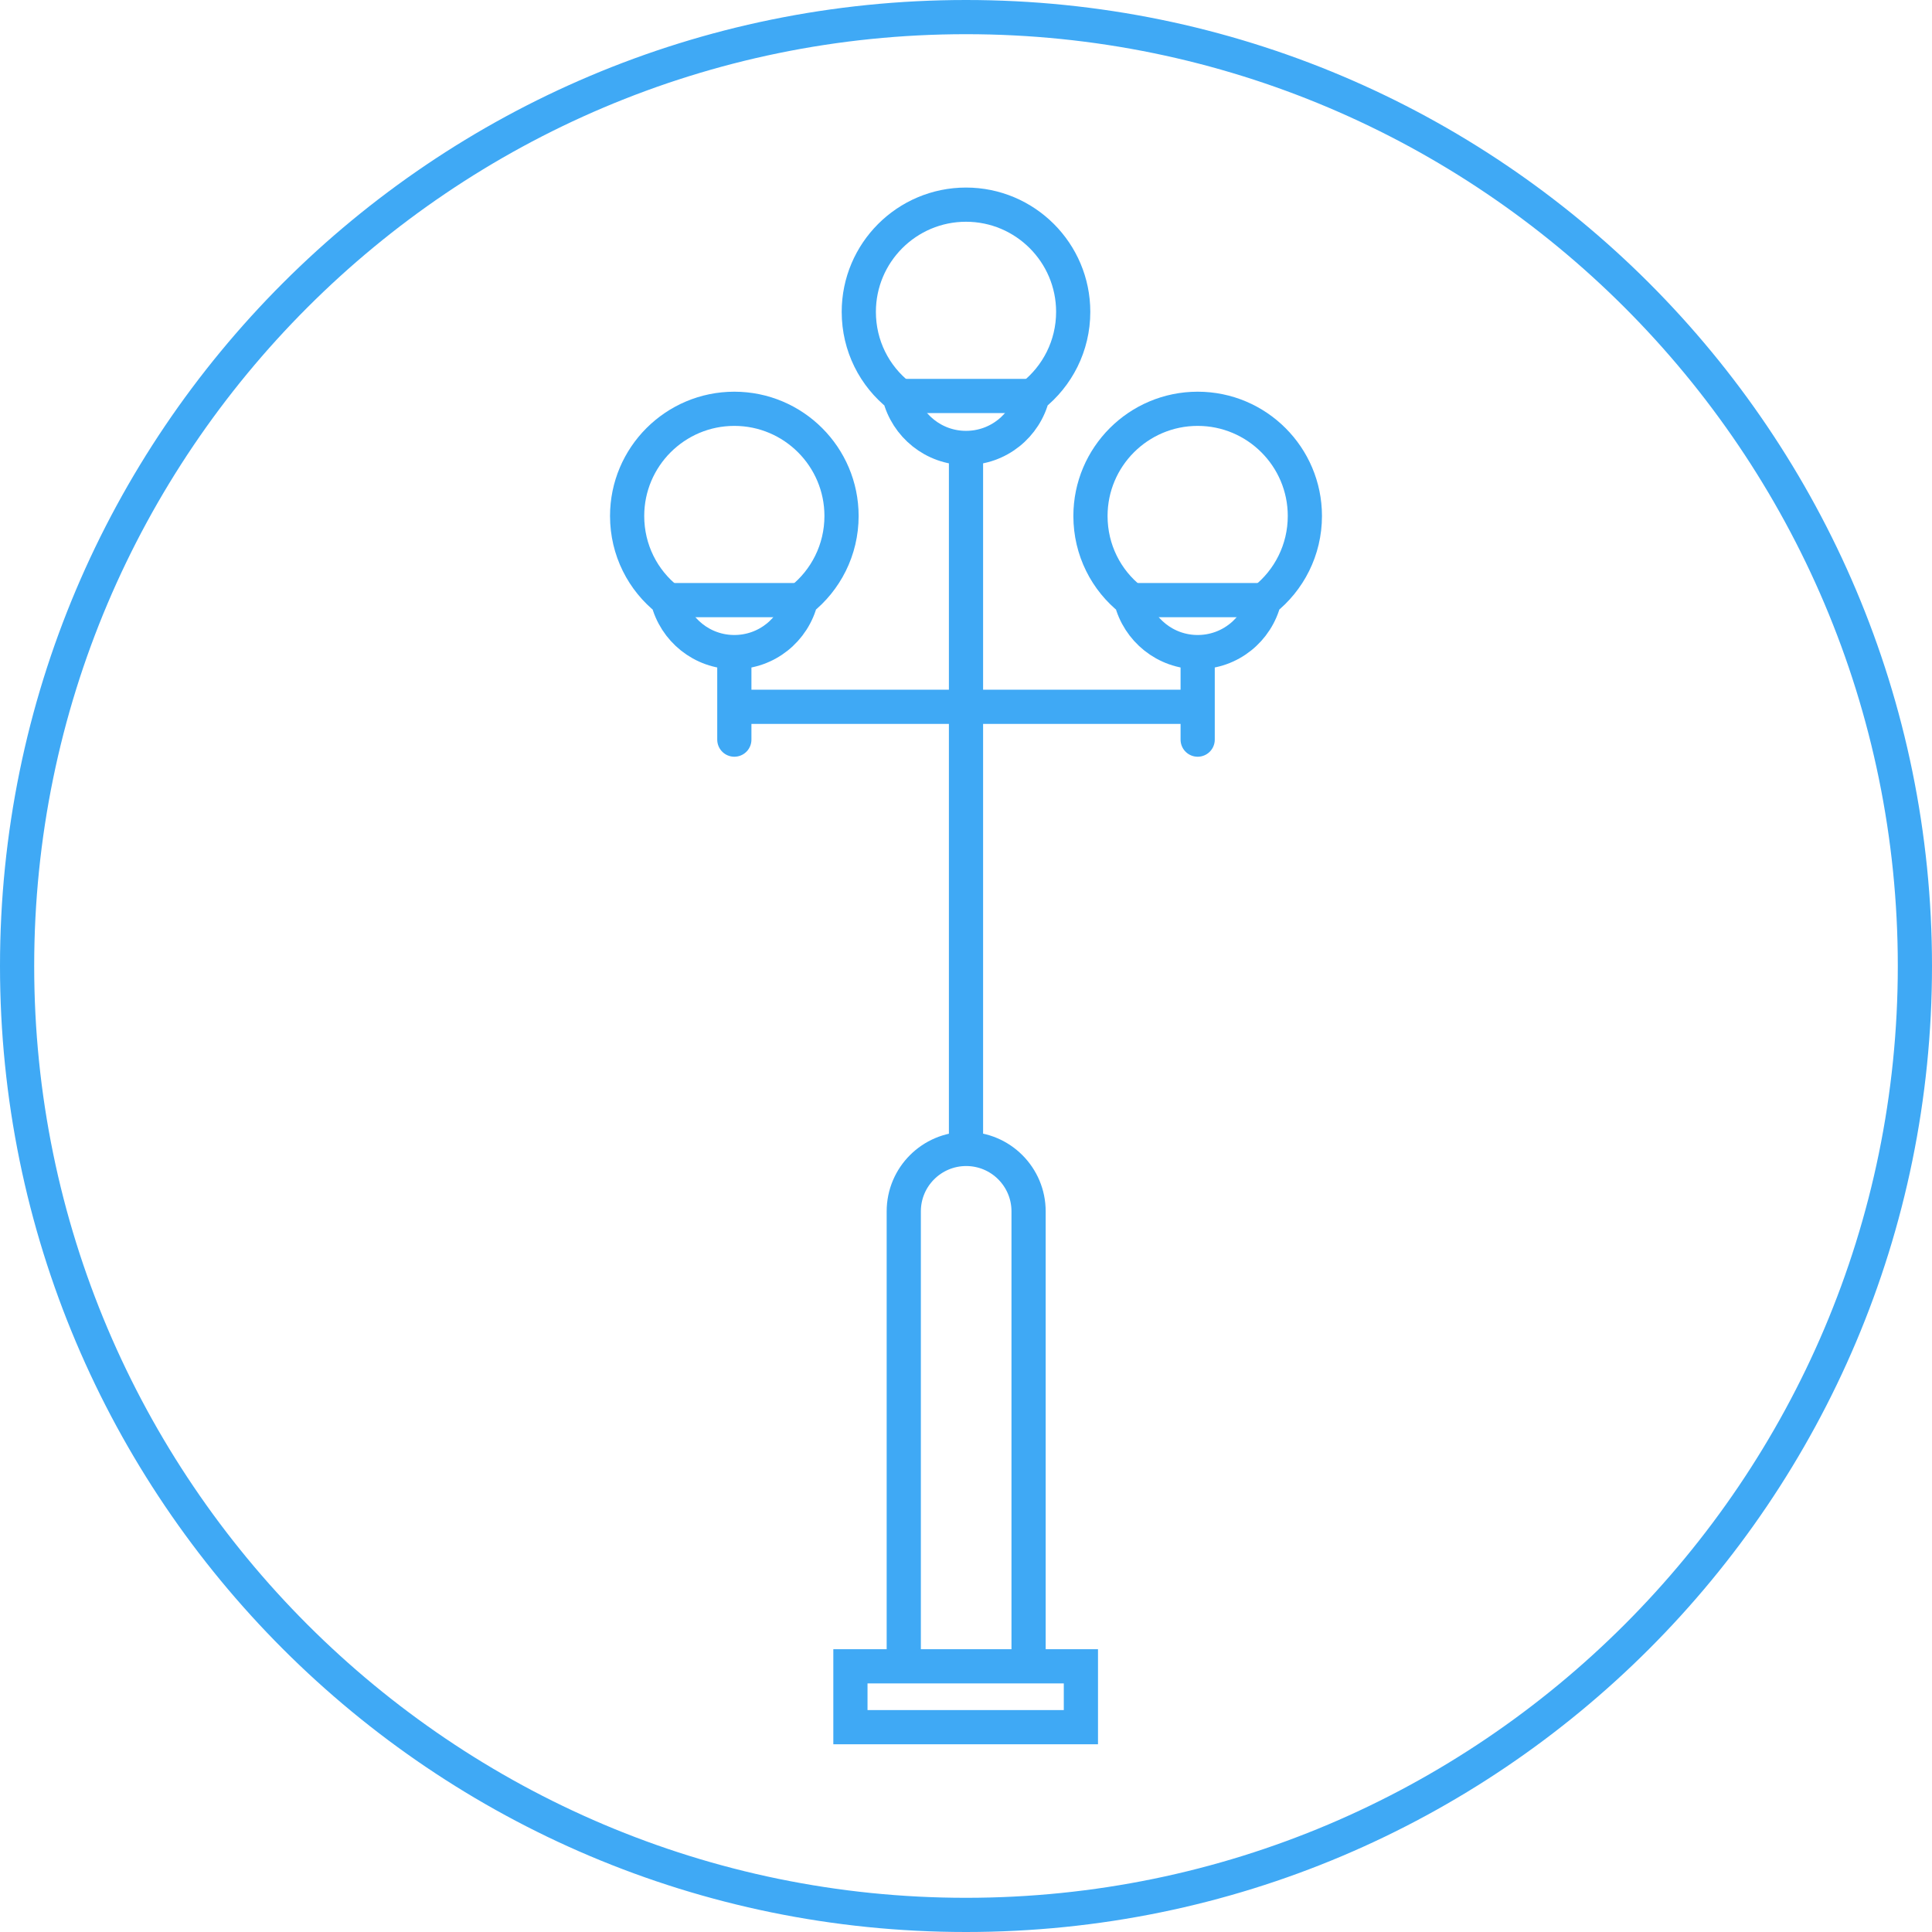 <?xml version="1.0" encoding="utf-8"?>
<!-- Generator: Adobe Illustrator 24.0.1, SVG Export Plug-In . SVG Version: 6.00 Build 0)  -->
<svg version="1.1" id="Livello_1" xmlns="http://www.w3.org/2000/svg" xmlns:xlink="http://www.w3.org/1999/xlink" x="0px" y="0px"
	 viewBox="0 0 113 113" style="enable-background:new 0 0 113 113;" xml:space="preserve">
<style type="text/css">
	.st0{fill:#3FA9F5;}
	.st1{fill:none;stroke:#3FA9F5;stroke-width:2;stroke-miterlimit:10;}
	.st2{fill:none;stroke:#3FA9F5;stroke-width:2;stroke-linecap:round;stroke-miterlimit:10;}
</style>
<g>
	<path class="st0" d="M56.5,2C86.55,2,111,26.45,111,56.5S86.55,111,56.5,111S2,86.55,2,56.5S26.45,2,56.5,2 M56.5,0
		C25.3,0,0,25.3,0,56.5S25.3,113,56.5,113S113,87.7,113,56.5S87.7,0,56.5,0L56.5,0z"/>
</g>
<g>
	<path class="st1" d="M49.22,30.18c0-3.46-2.81-6.27-6.27-6.27s-6.27,2.81-6.27,6.27c0,1.99,0.92,3.76,2.37,4.9
		c0.43,1.75,2.01,3.06,3.9,3.06s3.47-1.3,3.9-3.06C48.29,33.94,49.22,32.17,49.22,30.18z"/>
	<line class="st1" x1="39.05" y1="35.1" x2="46.85" y2="35.1"/>
	<line class="st2" x1="42.95" y1="38.39" x2="42.95" y2="43.26"/>
	<path class="st1" d="M76.32,30.18c0-3.46-2.81-6.27-6.27-6.27s-6.27,2.81-6.27,6.27c0,1.99,0.92,3.76,2.37,4.9
		c0.43,1.75,2.01,3.06,3.9,3.06s3.47-1.3,3.9-3.06C75.39,33.94,76.32,32.17,76.32,30.18z"/>
	<line class="st1" x1="66.15" y1="35.1" x2="73.95" y2="35.1"/>
	<line class="st2" x1="70.05" y1="38.39" x2="70.05" y2="43.26"/>
	<path class="st1" d="M62.77,18.24c0-3.46-2.81-6.27-6.27-6.27s-6.27,2.81-6.27,6.27c0,1.99,0.92,3.76,2.37,4.9
		c0.43,1.75,2.01,3.06,3.9,3.06s3.47-1.3,3.9-3.06C61.84,22,62.77,20.23,62.77,18.24z"/>
	<line class="st1" x1="52.6" y1="23.16" x2="60.4" y2="23.16"/>
	<line class="st1" x1="56.5" y1="26.45" x2="56.5" y2="67.6"/>
	<line class="st1" x1="42.98" y1="41.34" x2="69.98" y2="41.34"/>
	<path class="st1" d="M52.86,97.4V70.85c0-2.02,1.64-3.65,3.65-3.65c2.02,0,3.65,1.64,3.65,3.65v26.61"/>
	<rect x="49.74" y="97.46" class="st1" width="13.48" height="3.56"/>
</g>
</svg>

